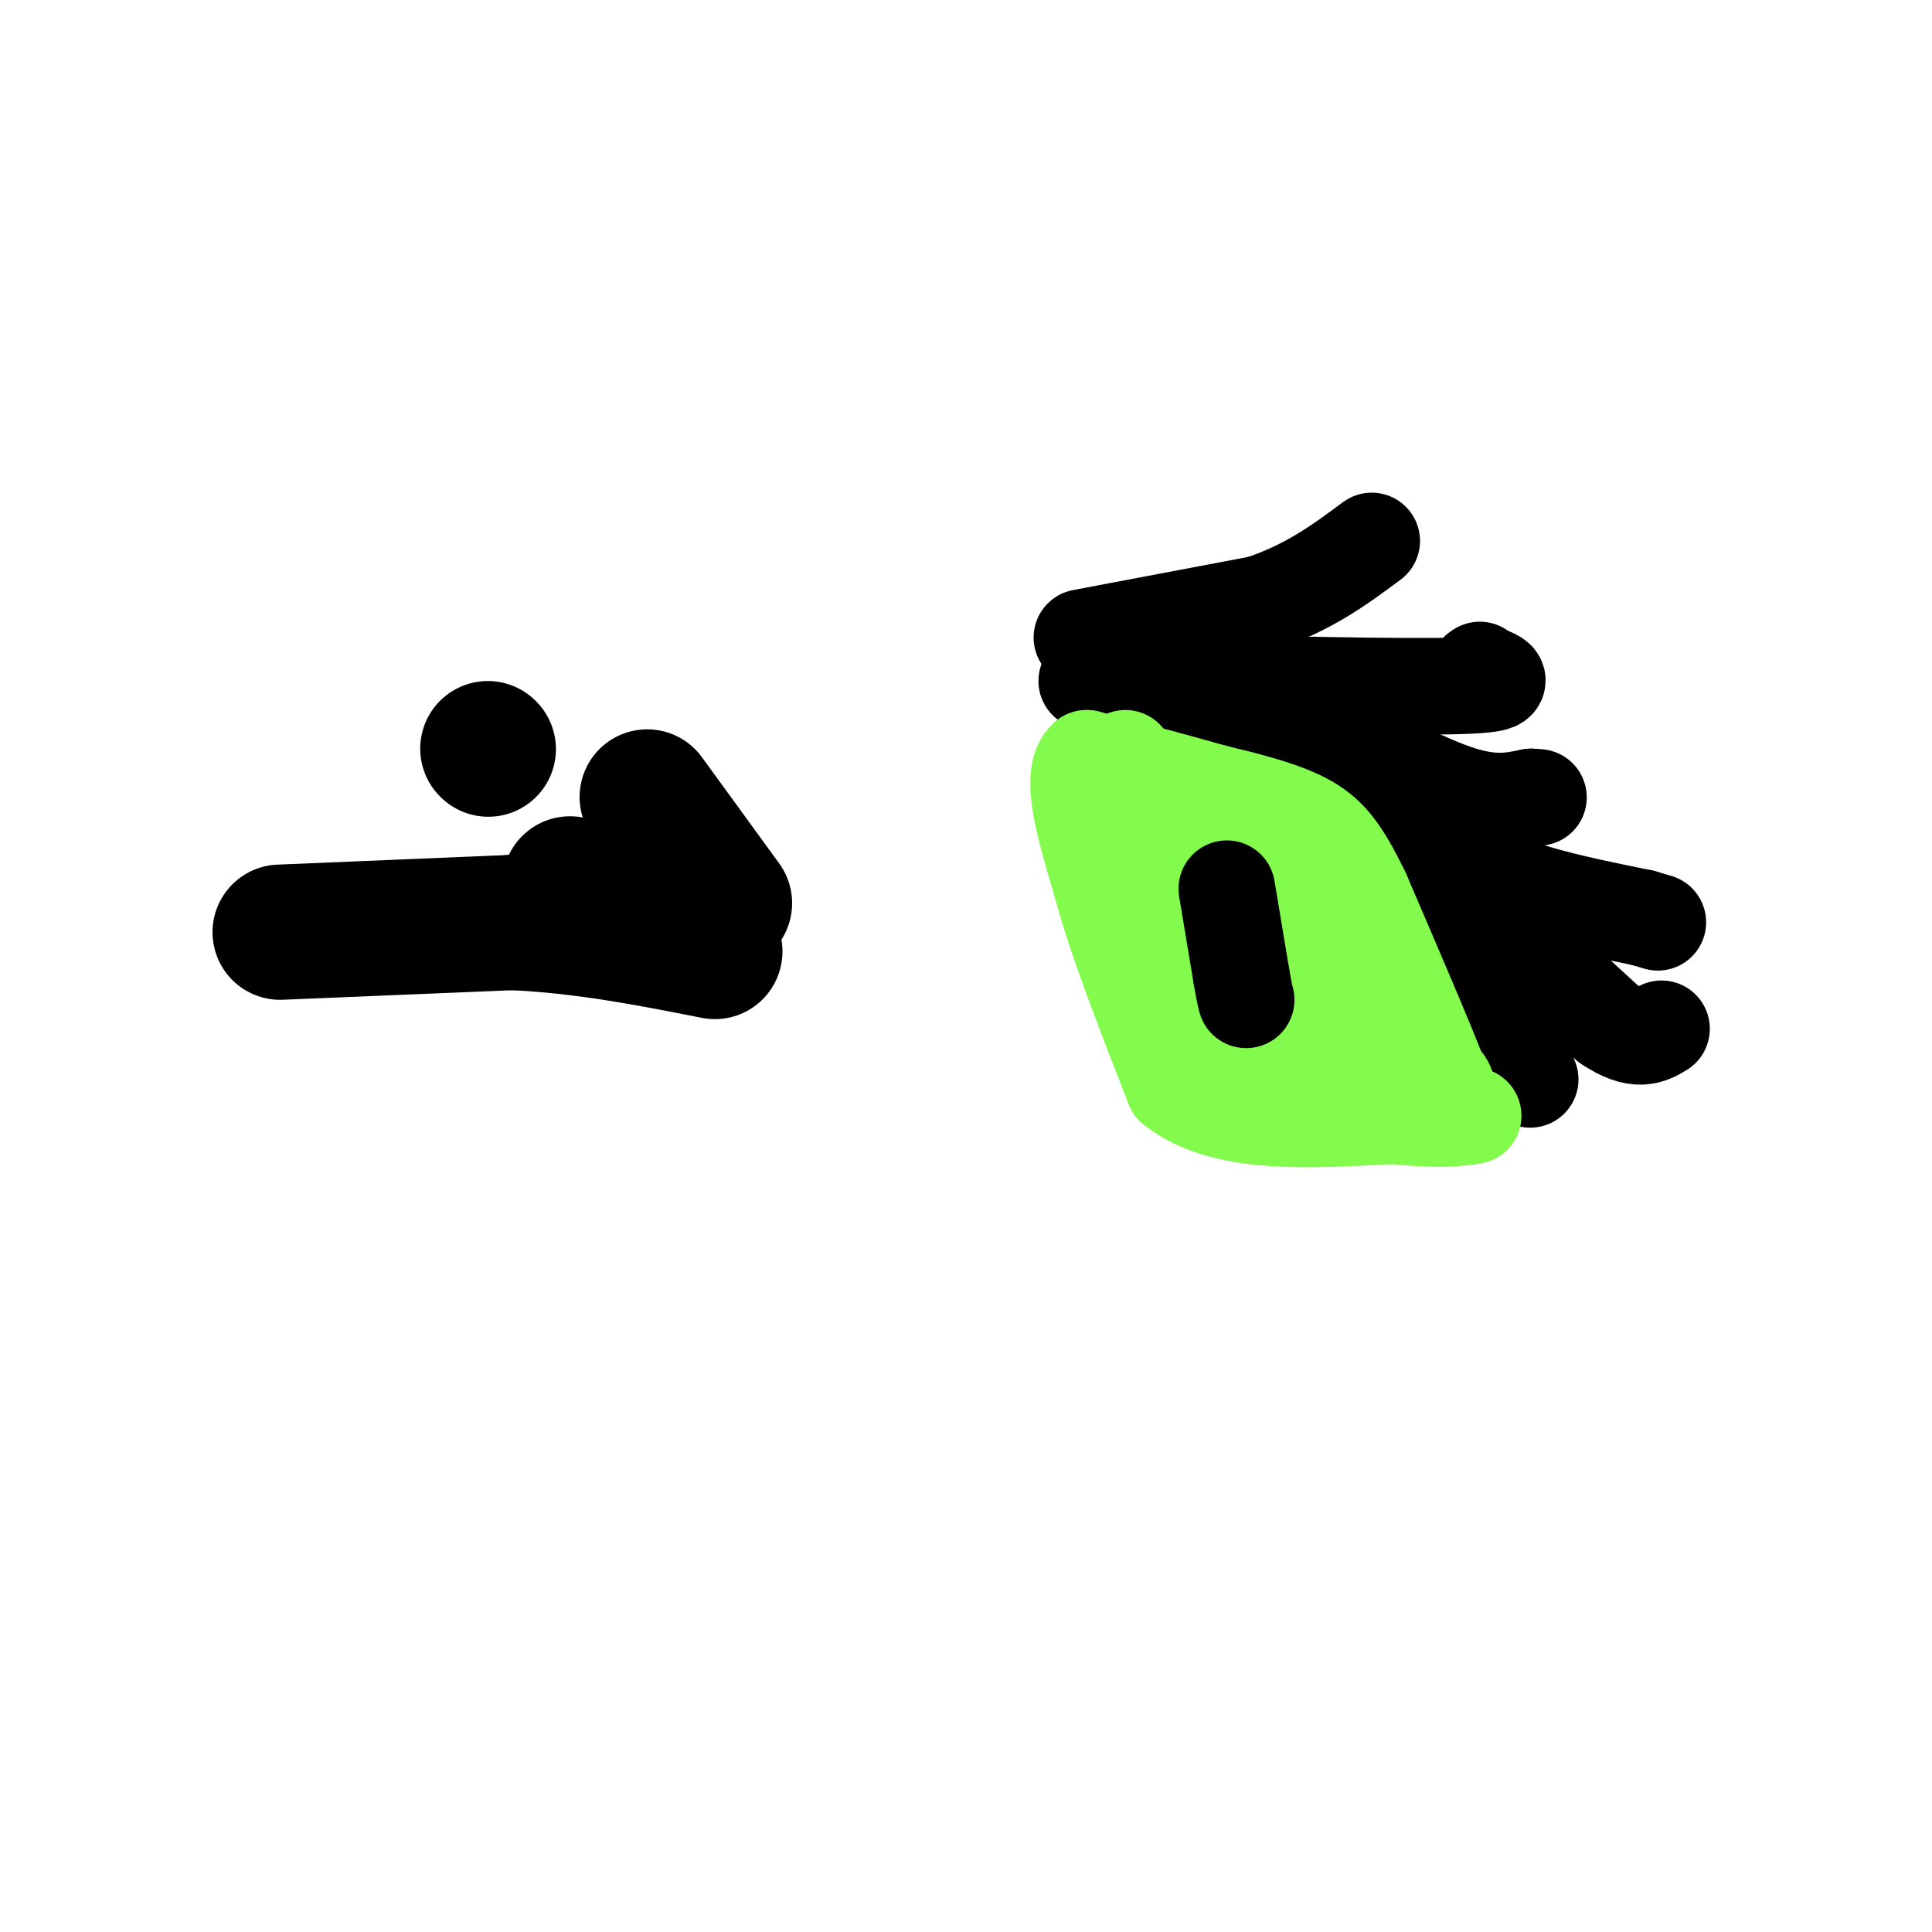 <svg viewBox='0 0 400 400' version='1.1' xmlns='http://www.w3.org/2000/svg' xmlns:xlink='http://www.w3.org/1999/xlink'><g fill='none' stroke='#000000' stroke-width='20' stroke-linecap='round' stroke-linejoin='round'><path d='M224,132c0.000,0.000 37.000,-7.000 37,-7'/><path d='M261,125c10.000,-3.333 16.500,-8.167 23,-13'/><path d='M234,141c28.000,0.667 56.000,1.333 68,1c12.000,-0.333 8.000,-1.667 4,-3'/><path d='M306,139c0.667,-0.500 0.333,-0.250 0,0'/><path d='M258,150c4.111,-0.467 8.222,-0.933 16,2c7.778,2.933 19.222,9.267 27,12c7.778,2.733 11.889,1.867 16,1'/><path d='M317,165c2.667,0.167 1.333,0.083 0,0'/><path d='M288,166c1.956,-1.333 3.911,-2.667 6,0c2.089,2.667 4.311,9.333 12,14c7.689,4.667 20.844,7.333 34,10'/><path d='M340,190c5.667,1.667 2.833,0.833 0,0'/><path d='M308,189c0.000,0.000 25.000,23.000 25,23'/><path d='M333,212c6.000,4.000 8.500,2.500 11,1'/><path d='M225,141c12.083,1.917 24.167,3.833 36,9c11.833,5.167 23.417,13.583 35,22'/><path d='M296,172c9.000,11.500 14.000,29.250 19,47'/><path d='M315,219c3.167,7.833 1.583,3.917 0,0'/></g>
<g fill='none' stroke='#82FB4D' stroke-width='20' stroke-linecap='round' stroke-linejoin='round'><path d='M233,157c0.000,0.000 4.000,30.000 4,30'/><path d='M237,187c1.422,8.444 2.978,14.556 6,19c3.022,4.444 7.511,7.222 12,10'/><path d='M255,216c6.333,3.667 16.167,7.833 26,12'/><path d='M281,228c7.822,1.822 14.378,0.378 17,-1c2.622,-1.378 1.311,-2.689 0,-4'/><path d='M298,223c-2.667,-7.000 -9.333,-22.500 -16,-38'/><path d='M282,185c-4.311,-8.978 -7.089,-12.422 -12,-15c-4.911,-2.578 -11.956,-4.289 -19,-6'/><path d='M251,164c-7.500,-2.167 -16.750,-4.583 -26,-7'/><path d='M225,157c-3.833,3.167 -0.417,14.583 3,26'/><path d='M228,183c3.000,11.333 9.000,26.667 15,42'/><path d='M243,225c10.000,8.000 27.500,7.000 45,6'/><path d='M288,231c10.333,1.000 13.667,0.500 17,0'/><path d='M244,172c0.000,0.000 33.000,35.000 33,35'/><path d='M277,207c6.600,9.889 6.600,17.111 2,16c-4.600,-1.111 -13.800,-10.556 -23,-20'/><path d='M256,203c-5.167,-6.667 -6.583,-13.333 -8,-20'/><path d='M255,169c4.333,3.167 8.667,6.333 12,11c3.333,4.667 5.667,10.833 8,17'/></g>
<g fill='none' stroke='#000000' stroke-width='20' stroke-linecap='round' stroke-linejoin='round'><path d='M254,184c0.000,0.000 3.000,18.000 3,18'/><path d='M257,202c0.667,3.833 0.833,4.417 1,5'/></g>
<g fill='none' stroke='#000000' stroke-width='28' stroke-linecap='round' stroke-linejoin='round'><path d='M58,193c0.000,0.000 48.000,-2.000 48,-2'/><path d='M106,191c15.000,0.667 28.500,3.333 42,6'/><path d='M134,165c0.000,0.000 16.000,22.000 16,22'/><path d='M101,155c0.000,0.000 0.100,0.100 0.1,0.1'/><path d='M118,183c0.000,0.000 7.000,4.000 7,4'/></g>
</svg>